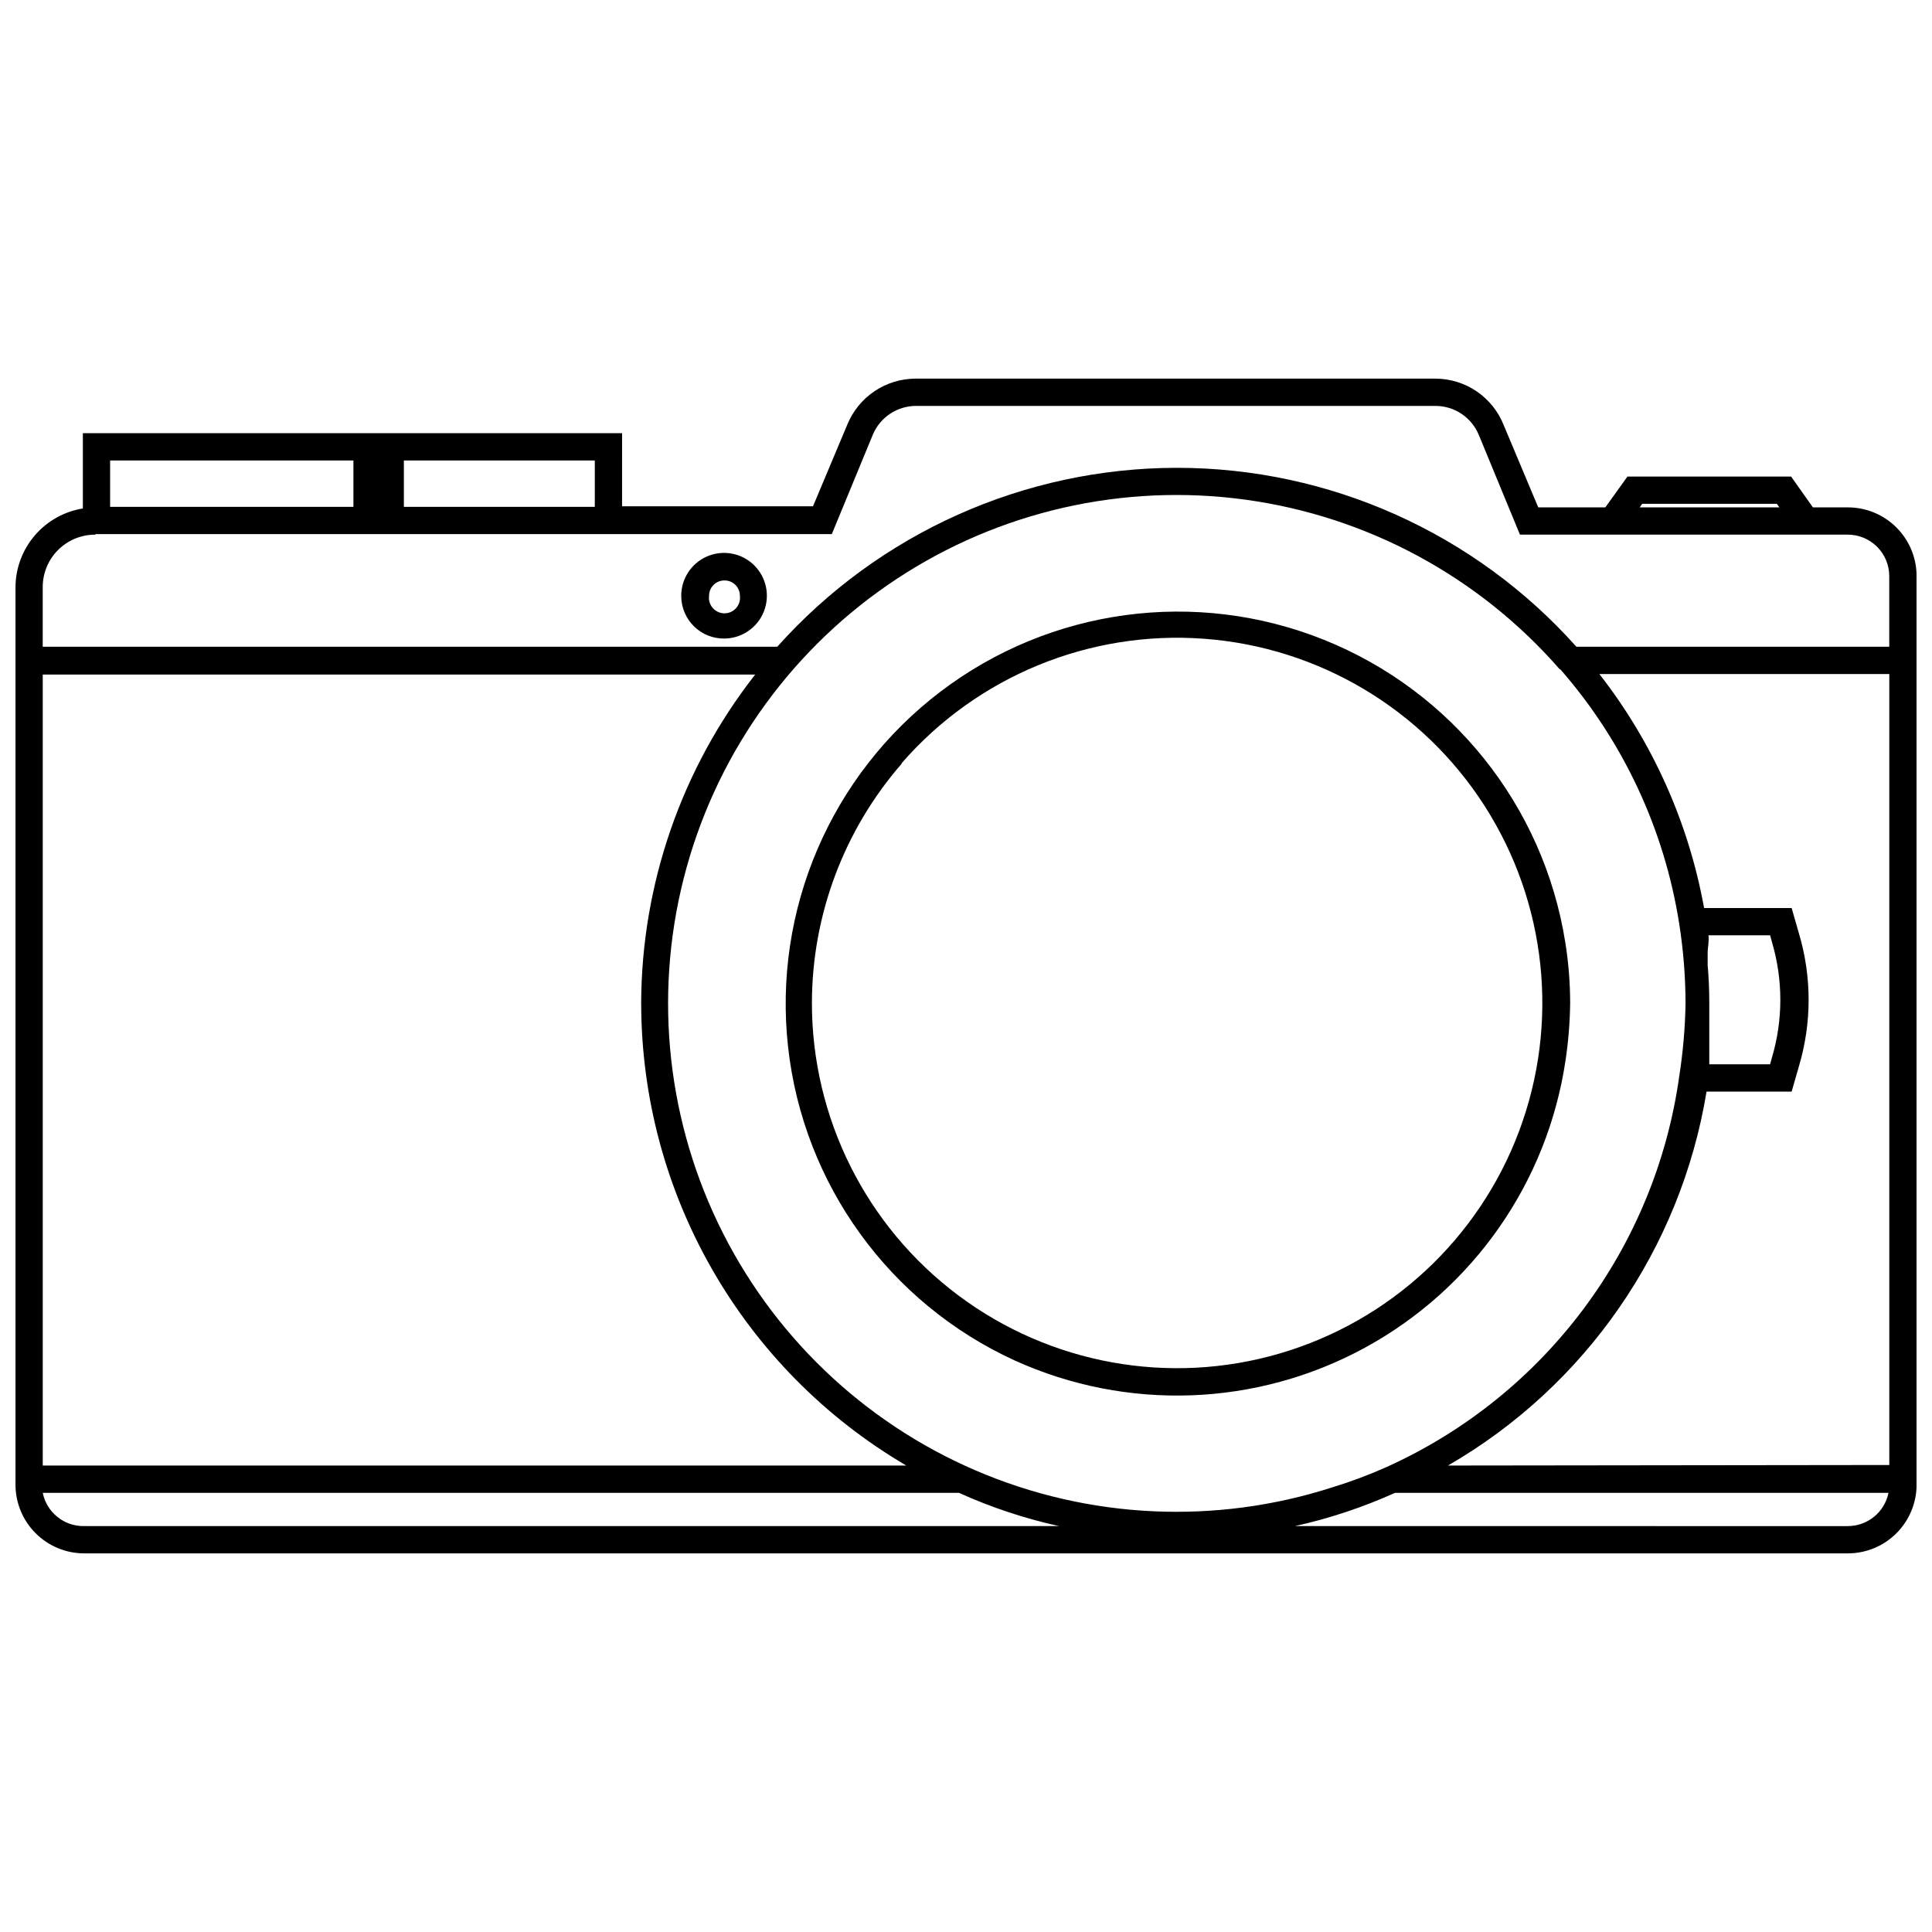 <?xml version="1.0" encoding="UTF-8"?>
<!-- The Best Svg Icon site in the world: iconSvg.co, Visit us! https://iconsvg.co -->
<svg width="800px" height="800px" version="1.1" viewBox="144 144 512 512" xmlns="http://www.w3.org/2000/svg">
 <defs>
  <clipPath id="a">
   <path d="m148.09 244h503.81v312h-503.81z"/>
  </clipPath>
 </defs>
 <g clip-path="url(#a)">
  <path d="m633.69 278.46h-9.25l-5.781-8.168h-43.371l-5.856 8.168h-17.781l-9.109-21.684v-0.004c-1.422-3.656-3.918-6.797-7.152-9.016-3.238-2.215-7.066-3.406-10.988-3.414h-137.77c-3.875 0.008-7.66 1.168-10.875 3.328-3.219 2.16-5.723 5.231-7.195 8.812l-9.109 21.684h-50.598l0.004-19.371h-142.9v19.953c-4.969 0.805-9.488 3.344-12.758 7.168-3.269 3.828-5.078 8.688-5.098 13.719v237.81c0 4.828 1.918 9.461 5.336 12.879 3.414 3.414 8.047 5.336 12.879 5.336h467.38c4.832 0 9.465-1.922 12.879-5.336 3.418-3.418 5.336-8.051 5.336-12.879v-240.77c0-4.832-1.918-9.465-5.336-12.883-3.414-3.414-8.047-5.332-12.879-5.332zm-54.5-0.941h35.707l0.652 0.941h-37.012zm-328.16-11.492h50.598v12.289h-50.598zm-77.848 0h64.477v12.289h-64.477zm-3.902 19.516h195.16l10.914-26.457c1.941-4.512 6.359-7.457 11.273-7.516h137.77c5.027-0.004 9.562 3.019 11.492 7.66l10.914 26.457h86.738c2.938-0.039 5.769 1.102 7.863 3.168 2.09 2.062 3.269 4.879 3.269 7.82v18.719h-82.91c-26.926-30.172-65.449-47.426-105.89-47.418-40.434 0.031-78.941 17.273-105.89 47.418h-194.66v-15.758c-0.02-3.703 1.445-7.266 4.066-9.883 2.621-2.621 6.18-4.086 9.887-4.066zm358.45 246.84c36.535-21.098 61.68-57.469 68.523-99.098h22.551l1.953-6.793v-0.004c3.394-11.438 3.394-23.617 0-35.055l-1.953-6.793-23.203-0.004c-4.094-22.613-13.621-43.895-27.754-62.016h76.836v209.62zm69.031-140.52h16.336l0.434 1.59h-0.004c3.039 10.113 3.039 20.895 0 31.008l-0.434 1.59h-16.117v-3.758-3.18-8.676-0.941c0-3.277-0.145-6.531-0.434-9.758v-3.324c0-1.082 0.434-3.035 0.215-4.551zm-39.25-70.477c16.676 19.07 27.605 42.48 31.512 67.512 1.098 6.984 1.652 14.039 1.664 21.105-0.117 6.418-0.672 12.816-1.664 19.156-6.336 45.539-35.59 84.641-77.484 103.58-4.703 2.102-9.531 3.914-14.457 5.422-31.016 9.984-64.602 8.395-94.535-4.481-29.93-12.875-54.184-36.16-68.266-65.547-14.082-29.383-17.035-62.875-8.32-94.27 8.719-31.398 28.52-58.57 55.734-76.488 27.215-17.918 60.004-25.367 92.289-20.965 32.285 4.398 61.883 20.352 83.309 44.902zm-243.59 88.547c0.07 50.379 26.797 96.961 70.258 122.45h-228.85v-209.62l188.8 0.004c-19.492 24.887-30.125 55.562-30.215 87.172zm-158.59 129.68h242.8c8.512 3.852 17.402 6.809 26.527 8.816h-258.34c-5.312 0.105-9.938-3.609-10.988-8.816zm478.15 8.82-146.3-0.004c9.121-2.019 18.012-4.977 26.527-8.816h130.76c-1.031 5.129-5.539 8.816-10.77 8.816z"/>
 </g>
 <path d="m336.03 313.22c4.602-0.059 8.715-2.894 10.406-7.172 1.691-4.281 0.633-9.16-2.684-12.352-3.316-3.191-8.234-4.062-12.445-2.207-4.211 1.855-6.887 6.07-6.769 10.672 0.059 2.992 1.301 5.836 3.457 7.91 2.152 2.074 5.047 3.207 8.035 3.148zm0-15.395c2.238 0 4.051 1.812 4.051 4.047 0.156 1.176-0.203 2.363-0.984 3.258-0.785 0.895-1.914 1.406-3.102 1.406s-2.316-0.512-3.102-1.406c-0.781-0.895-1.141-2.082-0.98-3.258-0.004-1.086 0.434-2.129 1.211-2.887 0.773-0.762 1.82-1.18 2.906-1.16z"/>
 <path d="m412.94 504.55c29.746 13.488 64.098 12.23 92.777-3.394 28.68-15.629 48.363-43.809 53.16-76.117 0.75-5 1.164-10.047 1.23-15.105 0-5.449-0.434-10.887-1.301-16.266-5.75-36.094-30.035-66.516-63.957-80.121s-72.496-8.395-101.59 13.723c-29.098 22.121-44.441 57.895-40.406 94.223 4.035 36.324 26.848 67.863 60.09 83.059zm-29.996-158.3v0.004c20.012-22.996 49.688-35.215 80.09-32.984 30.398 2.231 57.973 18.652 74.414 44.324 16.441 25.668 19.832 57.582 9.145 86.129-10.684 28.551-34.195 50.395-63.449 58.961s-60.836 2.848-85.23-15.43c-24.395-18.281-38.754-46.98-38.75-77.465 0.043-23.305 8.484-45.809 23.781-63.391z"/>
</svg>